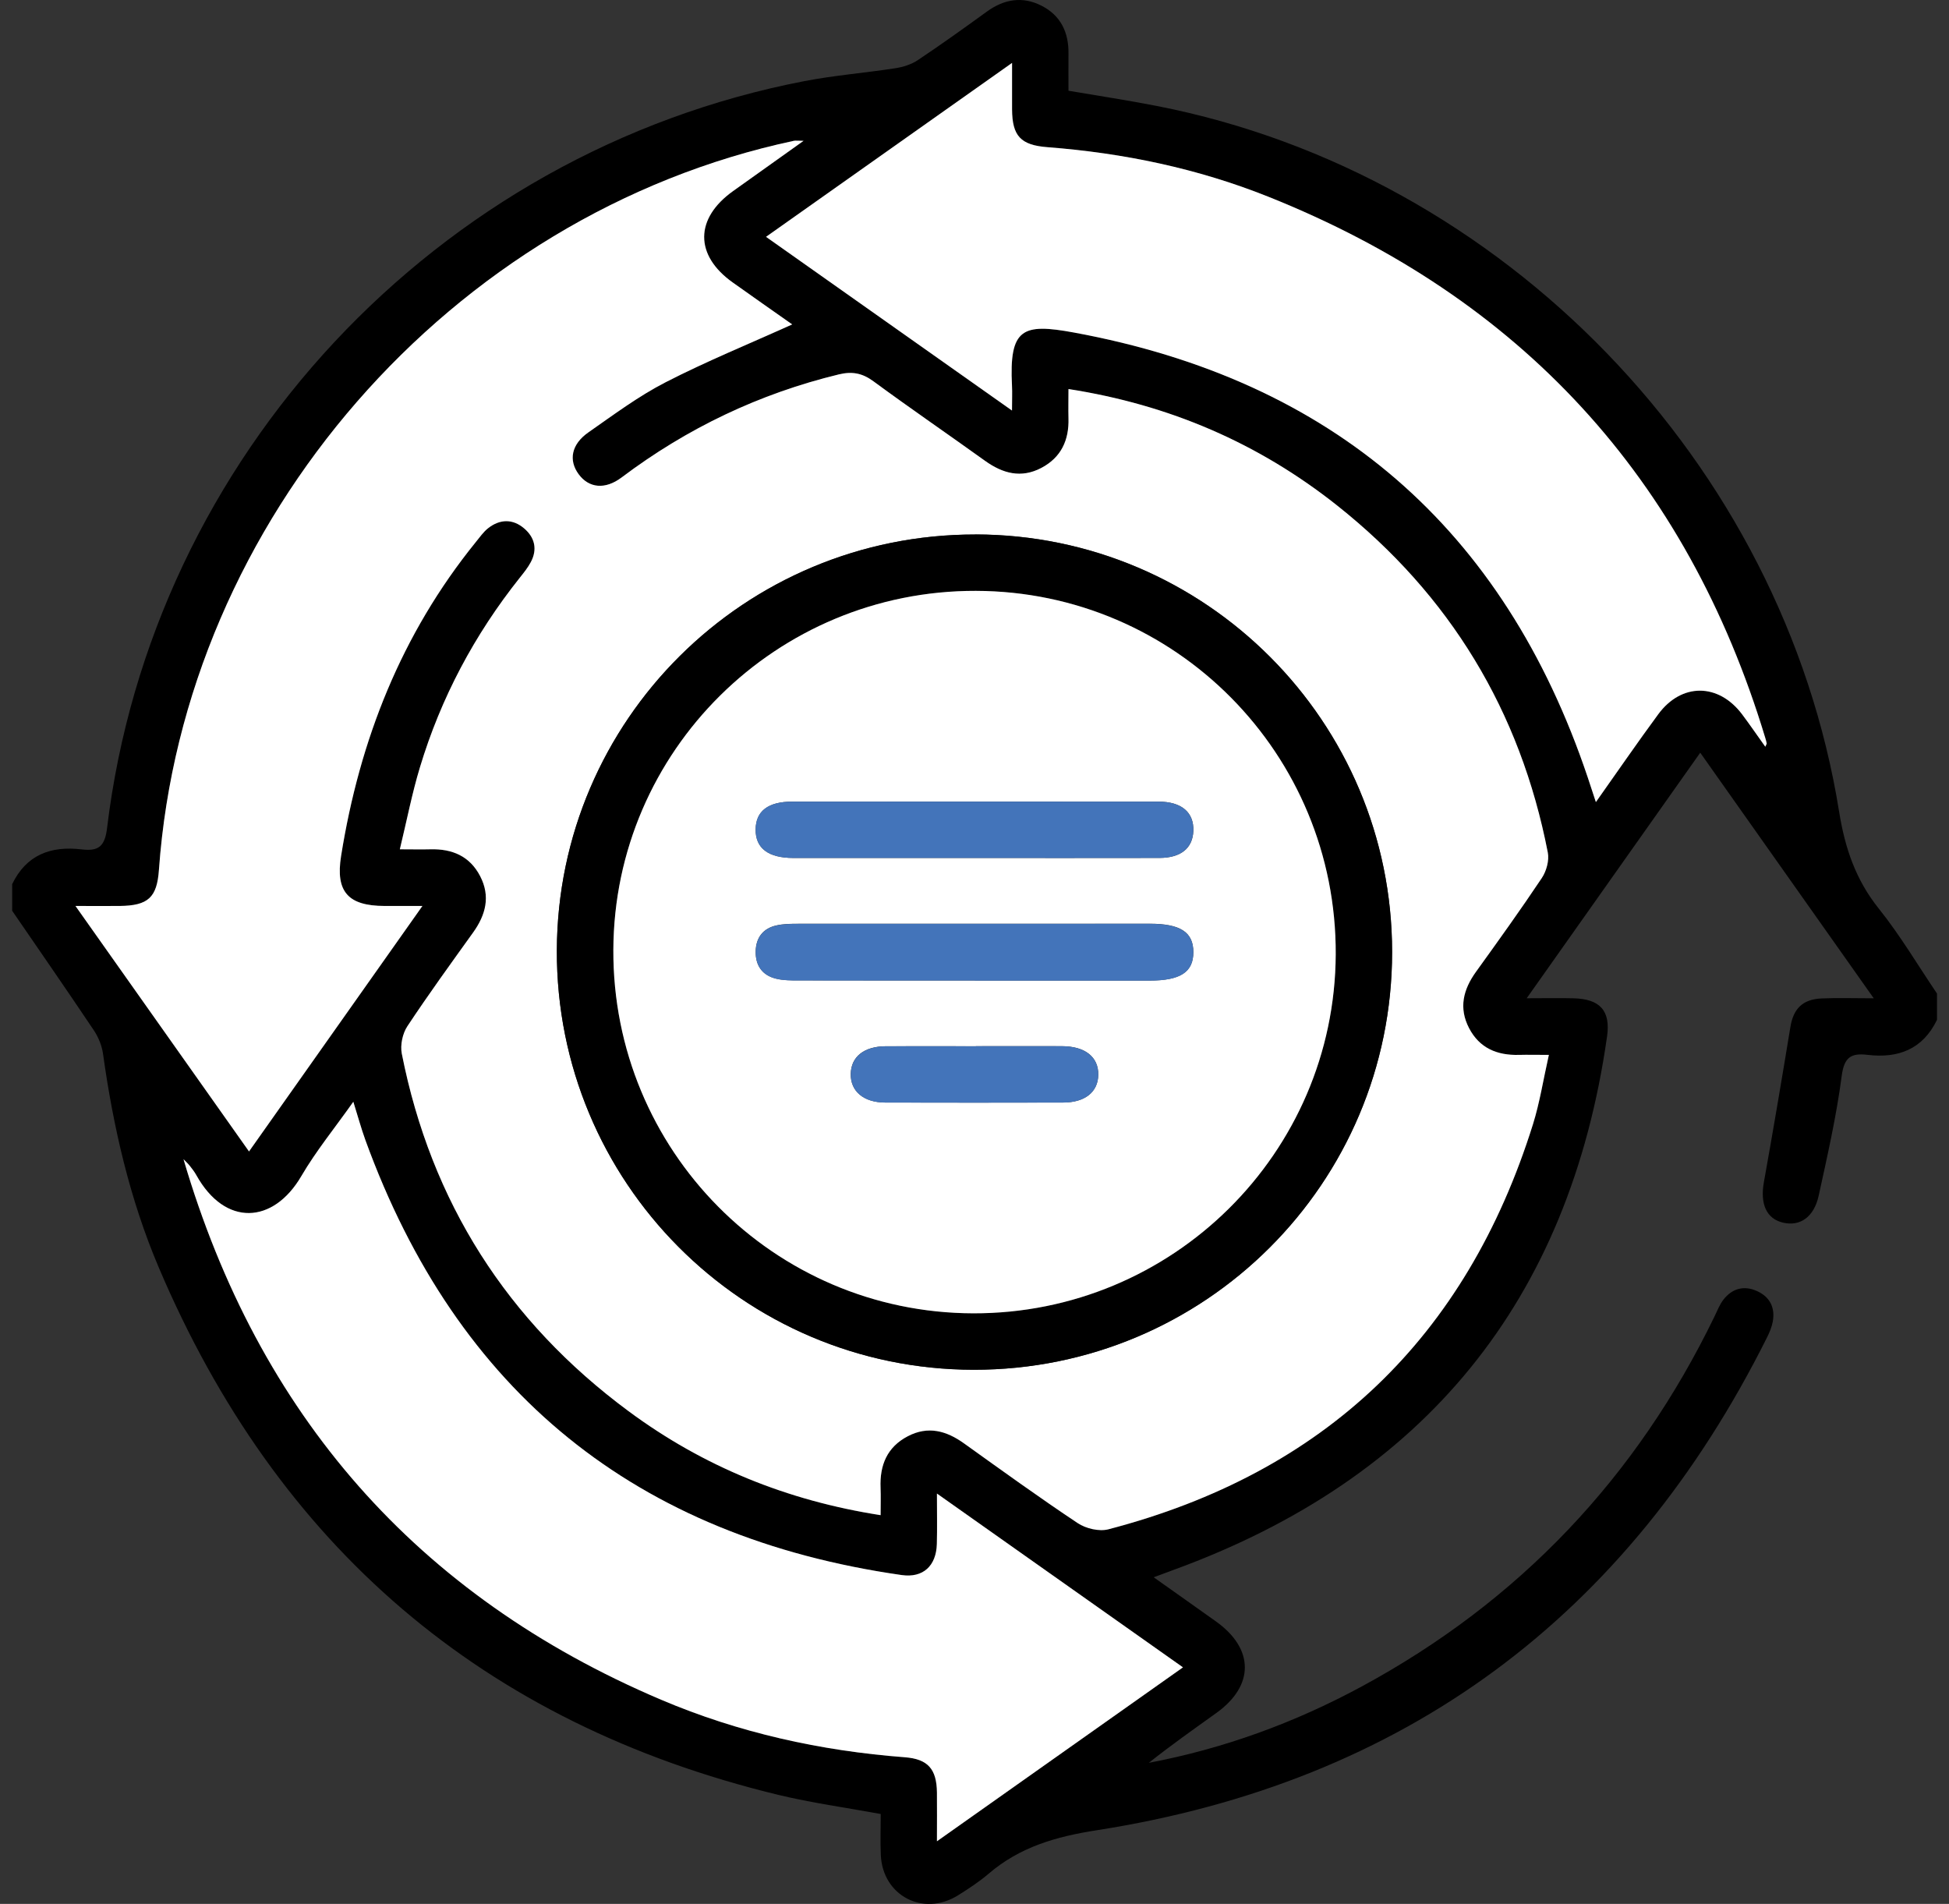 <svg xmlns="http://www.w3.org/2000/svg" width="86" height="84" viewBox="0 0 86 84" fill="none"><rect x="0" y="0" width="86" height="84" fill="#333333" stroke="none"/><g clip-path="url(#clip0_4355_4)"><path d="M0.532 39.019C1.156 37.714 2.242 37.314 3.598 37.475C4.326 37.562 4.624 37.369 4.724 36.538C6.701 20.146 19.26 6.706 35.495 3.579C36.82 3.324 38.176 3.216 39.512 3.01C39.85 2.957 40.211 2.844 40.494 2.656C41.527 1.966 42.538 1.243 43.544 0.513C44.307 -0.04 45.117 -0.175 45.957 0.252C46.802 0.681 47.16 1.427 47.147 2.364C47.141 2.889 47.147 3.411 47.147 4.003C48.465 4.229 49.762 4.424 51.049 4.676C66.34 7.664 78.682 20.409 81.153 35.821C81.409 37.416 81.882 38.814 82.902 40.088C83.847 41.267 84.621 42.581 85.47 43.835V44.996C84.842 46.294 83.76 46.703 82.404 46.54C81.679 46.453 81.374 46.642 81.265 47.473C81.033 49.247 80.633 51.001 80.25 52.753C80.042 53.702 79.425 54.12 78.675 53.943C77.939 53.77 77.66 53.113 77.832 52.156C78.242 49.877 78.626 47.593 79.002 45.308C79.135 44.505 79.536 44.089 80.383 44.051C81.086 44.02 81.792 44.045 82.679 44.045C80.082 40.371 77.602 36.861 75.023 33.209C72.469 36.823 69.972 40.358 67.366 44.043C68.182 44.043 68.81 44.029 69.436 44.045C70.597 44.076 71.073 44.587 70.912 45.726C69.255 57.393 62.858 65.221 51.801 69.258C51.544 69.351 51.29 69.448 50.907 69.59C51.883 70.282 52.772 70.908 53.657 71.54C55.344 72.744 55.355 74.367 53.677 75.573C52.675 76.292 51.664 77.002 50.693 77.776C54.011 77.147 57.132 76.006 60.084 74.409C67.038 70.647 72.214 65.186 75.658 58.072C75.778 57.825 75.879 57.557 76.045 57.343C76.43 56.847 76.95 56.703 77.523 56.96C78.093 57.214 78.337 57.692 78.224 58.311C78.18 58.55 78.08 58.787 77.97 59.008C71.827 71.302 61.991 78.625 48.404 80.749C46.588 81.032 45.006 81.487 43.624 82.668C43.206 83.025 42.739 83.332 42.27 83.624C40.735 84.577 38.941 83.637 38.866 81.837C38.84 81.233 38.862 80.627 38.862 80.034C37.309 79.749 35.803 79.543 34.332 79.187C21.313 76.033 12.231 68.225 7.004 55.918C5.723 52.903 4.998 49.729 4.545 46.489C4.494 46.126 4.337 45.748 4.131 45.443C2.95 43.68 1.738 41.935 0.537 40.183C0.537 39.796 0.537 39.409 0.537 39.022L0.532 39.019ZM47.147 17.164C47.147 17.635 47.138 18.044 47.147 18.456C47.174 19.424 46.822 20.188 45.946 20.648C45.057 21.114 44.248 20.893 43.469 20.336C41.83 19.161 40.164 18.02 38.541 16.826C38.05 16.465 37.603 16.379 37.015 16.52C33.502 17.372 30.315 18.891 27.431 21.066C26.696 21.619 25.98 21.535 25.533 20.924C25.079 20.307 25.21 19.601 25.964 19.077C27.072 18.305 28.167 17.485 29.364 16.87C31.173 15.941 33.062 15.169 34.956 14.315C34.117 13.725 33.219 13.096 32.328 12.461C30.645 11.263 30.653 9.641 32.348 8.432C33.343 7.722 34.338 7.014 35.458 6.215C35.19 6.215 35.106 6.2 35.028 6.215C19.888 9.438 8.114 22.957 7.013 38.378C6.927 39.601 6.54 39.959 5.283 39.973C4.691 39.979 4.098 39.973 3.33 39.973C5.938 43.662 8.429 47.186 10.988 50.804C13.56 47.163 16.051 43.638 18.639 39.973C17.955 39.973 17.464 39.973 16.971 39.973C15.369 39.971 14.796 39.353 15.051 37.765C15.867 32.656 17.707 27.978 20.99 23.923C21.162 23.709 21.324 23.472 21.538 23.306C22.058 22.897 22.627 22.886 23.131 23.317C23.6 23.718 23.724 24.246 23.418 24.81C23.288 25.052 23.111 25.268 22.941 25.485C20.939 27.998 19.455 30.789 18.528 33.861C18.183 35.007 17.955 36.19 17.643 37.473C18.225 37.473 18.608 37.482 18.99 37.473C19.955 37.447 20.729 37.776 21.189 38.661C21.649 39.55 21.434 40.364 20.877 41.143C19.895 42.512 18.902 43.877 17.975 45.281C17.763 45.602 17.657 46.111 17.729 46.487C19.021 53.036 22.377 58.298 27.736 62.264C31.029 64.701 34.725 66.205 38.857 66.851C38.857 66.407 38.87 66.024 38.855 65.639C38.815 64.644 39.142 63.843 40.058 63.368C40.95 62.903 41.757 63.124 42.535 63.682C44.199 64.872 45.855 66.07 47.556 67.203C47.915 67.442 48.501 67.581 48.906 67.475C58.448 64.987 64.696 59.015 67.642 49.605C67.943 48.648 68.096 47.644 68.344 46.544C67.784 46.544 67.401 46.535 67.019 46.544C66.056 46.571 65.278 46.246 64.82 45.359C64.36 44.472 64.568 43.66 65.127 42.879C66.112 41.512 67.096 40.143 68.032 38.741C68.235 38.435 68.364 37.964 68.297 37.615C67.085 31.371 63.98 26.255 59.001 22.304C55.539 19.557 51.602 17.861 47.147 17.166V17.164ZM41.343 81.235C45.039 78.623 48.574 76.126 52.197 73.564C48.572 71.003 45.022 68.495 41.341 65.896C41.341 66.756 41.357 67.44 41.337 68.121C41.31 69.09 40.726 69.627 39.786 69.492C28.068 67.818 20.165 61.432 16.119 50.295C15.933 49.782 15.79 49.254 15.588 48.61C14.772 49.767 13.945 50.776 13.295 51.89C12.058 54.007 9.933 54.133 8.661 51.848C8.581 51.705 8.479 51.572 8.375 51.441C8.291 51.335 8.187 51.242 8.095 51.143C11.401 62.399 18.371 70.404 29.167 74.991C32.598 76.449 36.203 77.247 39.921 77.53C40.945 77.608 41.33 78.05 41.341 79.083C41.35 79.74 41.341 80.395 41.341 81.235H41.343ZM44.657 2.778C40.972 5.384 37.422 7.892 33.803 10.449C37.481 13.046 41.009 15.538 44.657 18.113C44.657 17.628 44.67 17.325 44.657 17.027C44.526 14.481 45.119 14.253 47.388 14.671C58.784 16.766 66.362 23.295 70.06 34.295C70.171 34.622 70.277 34.95 70.421 35.388C71.385 34.025 72.259 32.751 73.174 31.51C74.198 30.121 75.826 30.132 76.868 31.51C77.215 31.97 77.538 32.446 77.897 32.946C77.936 32.848 77.961 32.822 77.956 32.797C77.941 32.718 77.921 32.638 77.897 32.561C74.426 21.075 67.092 13.123 55.966 8.679C52.845 7.432 49.576 6.753 46.223 6.494C45.039 6.403 44.666 6.003 44.659 4.822C44.654 4.198 44.659 3.572 44.659 2.778H44.657Z" fill="black"></path><path d="M47.147 17.164C51.602 17.856 55.539 19.555 59.001 22.302C63.98 26.253 67.085 31.371 68.297 37.613C68.366 37.962 68.235 38.436 68.032 38.739C67.096 40.141 66.112 41.51 65.127 42.877C64.566 43.656 64.36 44.467 64.82 45.357C65.28 46.243 66.056 46.566 67.019 46.542C67.401 46.531 67.782 46.542 68.344 46.542C68.096 47.641 67.941 48.646 67.642 49.603C64.696 59.013 58.448 64.985 48.906 67.473C48.501 67.579 47.915 67.44 47.556 67.201C45.855 66.069 44.197 64.87 42.535 63.68C41.757 63.122 40.947 62.901 40.058 63.366C39.142 63.843 38.815 64.644 38.855 65.637C38.87 66.02 38.857 66.405 38.857 66.849C34.725 66.206 31.032 64.701 27.736 62.262C22.377 58.296 19.021 53.034 17.729 46.485C17.654 46.109 17.763 45.6 17.975 45.279C18.904 43.875 19.895 42.51 20.877 41.141C21.434 40.364 21.649 39.548 21.189 38.659C20.731 37.772 19.955 37.445 18.99 37.471C18.608 37.482 18.225 37.471 17.643 37.471C17.953 36.188 18.181 35.005 18.528 33.859C19.455 30.785 20.939 27.996 22.941 25.483C23.113 25.268 23.29 25.049 23.418 24.808C23.724 24.242 23.6 23.716 23.131 23.315C22.629 22.884 22.06 22.895 21.538 23.304C21.326 23.472 21.165 23.709 20.99 23.921C17.707 27.976 15.867 32.654 15.051 37.763C14.796 39.354 15.369 39.968 16.971 39.971C17.462 39.971 17.955 39.971 18.639 39.971C16.048 43.636 13.56 47.161 10.988 50.802C8.429 47.184 5.938 43.66 3.33 39.971C4.1 39.971 4.693 39.975 5.283 39.971C6.54 39.957 6.927 39.599 7.013 38.376C8.114 22.955 19.888 9.436 35.028 6.213C35.106 6.198 35.19 6.213 35.458 6.213C34.338 7.012 33.343 7.719 32.348 8.429C30.653 9.639 30.645 11.261 32.328 12.46C33.219 13.094 34.117 13.723 34.956 14.313C33.062 15.169 31.171 15.939 29.364 16.868C28.167 17.483 27.072 18.303 25.964 19.075C25.21 19.602 25.079 20.305 25.533 20.922C25.982 21.533 26.696 21.617 27.431 21.064C30.317 18.892 33.502 17.37 37.015 16.518C37.603 16.377 38.05 16.461 38.541 16.823C40.167 18.018 41.83 19.157 43.469 20.334C44.248 20.891 45.057 21.112 45.946 20.646C46.822 20.186 47.176 19.422 47.147 18.454C47.136 18.042 47.147 17.633 47.147 17.162V17.164ZM43.038 23.581C32.859 23.57 24.606 31.767 24.571 41.926C24.535 52.134 32.768 60.419 42.96 60.433C53.166 60.446 61.429 52.2 61.427 42.001C61.427 31.833 53.197 23.59 43.038 23.578V23.581Z" fill="white"></path><path d="M41.343 81.235C41.343 80.395 41.35 79.74 41.343 79.083C41.33 78.05 40.945 77.608 39.923 77.53C36.205 77.247 32.598 76.449 29.169 74.991C18.375 70.404 11.403 62.399 8.097 51.143C8.192 51.242 8.294 51.335 8.378 51.441C8.482 51.57 8.583 51.705 8.663 51.848C9.935 54.133 12.06 54.007 13.297 51.89C13.947 50.778 14.774 49.767 15.591 48.61C15.792 49.254 15.936 49.782 16.121 50.295C20.167 61.432 28.072 67.816 39.788 69.492C40.728 69.627 41.312 69.092 41.339 68.121C41.357 67.438 41.343 66.754 41.343 65.896C45.024 68.497 48.572 71.003 52.199 73.564C48.574 76.126 45.042 78.623 41.346 81.235H41.343Z" fill="white"></path><path d="M44.657 2.778C44.657 3.572 44.654 4.198 44.657 4.822C44.663 6.003 45.037 6.403 46.221 6.494C49.574 6.751 52.845 7.432 55.964 8.679C67.089 13.123 74.422 21.077 77.894 32.561C77.919 32.638 77.939 32.718 77.954 32.797C77.959 32.82 77.934 32.848 77.894 32.946C77.536 32.446 77.211 31.968 76.866 31.51C75.824 30.132 74.196 30.121 73.172 31.51C72.256 32.753 71.383 34.025 70.418 35.388C70.275 34.95 70.166 34.622 70.058 34.295C66.359 23.295 58.782 16.768 47.386 14.671C45.117 14.253 44.524 14.481 44.654 17.027C44.67 17.328 44.654 17.628 44.654 18.113C41.007 15.538 37.479 13.046 33.801 10.449C37.419 7.89 40.969 5.384 44.654 2.778H44.657Z" fill="white"></path><path d="M43.038 23.581C53.197 23.592 61.425 31.835 61.427 42.003C61.427 52.202 53.168 60.448 42.96 60.435C32.768 60.422 24.535 52.136 24.571 41.928C24.606 31.769 32.856 23.572 43.038 23.583V23.581ZM43.06 26.069C34.259 26.047 27.099 33.134 27.064 41.904C27.026 50.745 34.128 57.92 42.94 57.944C51.737 57.969 58.899 50.88 58.939 42.105C58.978 33.264 51.874 26.089 43.06 26.069Z" fill="black"></path><path d="M43.06 26.069C51.874 26.091 58.978 33.267 58.939 42.105C58.899 50.877 51.739 57.966 42.94 57.944C34.128 57.92 27.026 50.745 27.064 41.904C27.101 33.132 34.259 26.047 43.06 26.069ZM43.018 43.262C45.586 43.262 48.154 43.262 50.722 43.262C52.084 43.262 52.655 42.89 52.657 42.01C52.657 41.127 52.089 40.754 50.726 40.754C45.563 40.754 40.401 40.754 35.236 40.756C34.907 40.756 34.568 40.758 34.25 40.831C33.67 40.964 33.361 41.366 33.345 41.961C33.33 42.592 33.628 43.028 34.245 43.178C34.562 43.255 34.902 43.255 35.232 43.255C37.826 43.262 40.423 43.258 43.018 43.258V43.262ZM42.962 37.854C45.696 37.854 48.43 37.858 51.164 37.852C52.106 37.849 52.626 37.423 52.657 36.666C52.69 35.843 52.142 35.368 51.115 35.368C45.732 35.363 40.346 35.366 34.962 35.368C33.894 35.368 33.354 35.784 33.343 36.591C33.334 37.423 33.896 37.852 35.011 37.854C37.663 37.856 40.313 37.854 42.965 37.854H42.962ZM43.06 46.16C41.737 46.16 40.412 46.155 39.089 46.16C38.123 46.164 37.552 46.624 37.539 47.383C37.526 48.144 38.105 48.639 39.052 48.643C41.671 48.65 44.292 48.65 46.911 48.643C47.877 48.643 48.45 48.179 48.461 47.42C48.474 46.635 47.882 46.162 46.864 46.157C45.594 46.153 44.327 46.157 43.057 46.157L43.06 46.16Z" fill="white"></path><path d="M43.018 43.262C40.423 43.262 37.826 43.264 35.232 43.26C34.902 43.26 34.562 43.26 34.245 43.182C33.628 43.032 33.33 42.596 33.345 41.966C33.361 41.371 33.668 40.968 34.25 40.836C34.568 40.763 34.907 40.76 35.236 40.76C40.399 40.756 45.561 40.756 50.726 40.758C52.089 40.758 52.657 41.132 52.657 42.014C52.657 42.895 52.084 43.266 50.722 43.266C48.154 43.266 45.586 43.266 43.018 43.266V43.262Z" fill="#4374BA"></path><path d="M42.962 37.854C40.31 37.854 37.661 37.854 35.008 37.854C33.896 37.854 33.332 37.422 33.341 36.591C33.35 35.783 33.892 35.368 34.96 35.368C40.344 35.365 45.73 35.365 51.113 35.368C52.137 35.368 52.688 35.843 52.655 36.666C52.624 37.422 52.104 37.849 51.162 37.852C48.428 37.858 45.694 37.854 42.96 37.854H42.962Z" fill="#4374BA"></path><path d="M43.06 46.159C44.329 46.159 45.597 46.155 46.866 46.159C47.884 46.164 48.474 46.637 48.463 47.422C48.452 48.179 47.877 48.643 46.913 48.646C44.294 48.652 41.673 48.652 39.054 48.646C38.105 48.643 37.528 48.148 37.541 47.385C37.554 46.626 38.127 46.166 39.092 46.162C40.414 46.155 41.739 46.162 43.062 46.162L43.06 46.159Z" fill="#4374BA"></path></g><defs><clipPath id="clip0_4355_4"><rect width="84.936" height="84" fill="white" transform="translate(0.532)"></rect></clipPath></defs></svg>